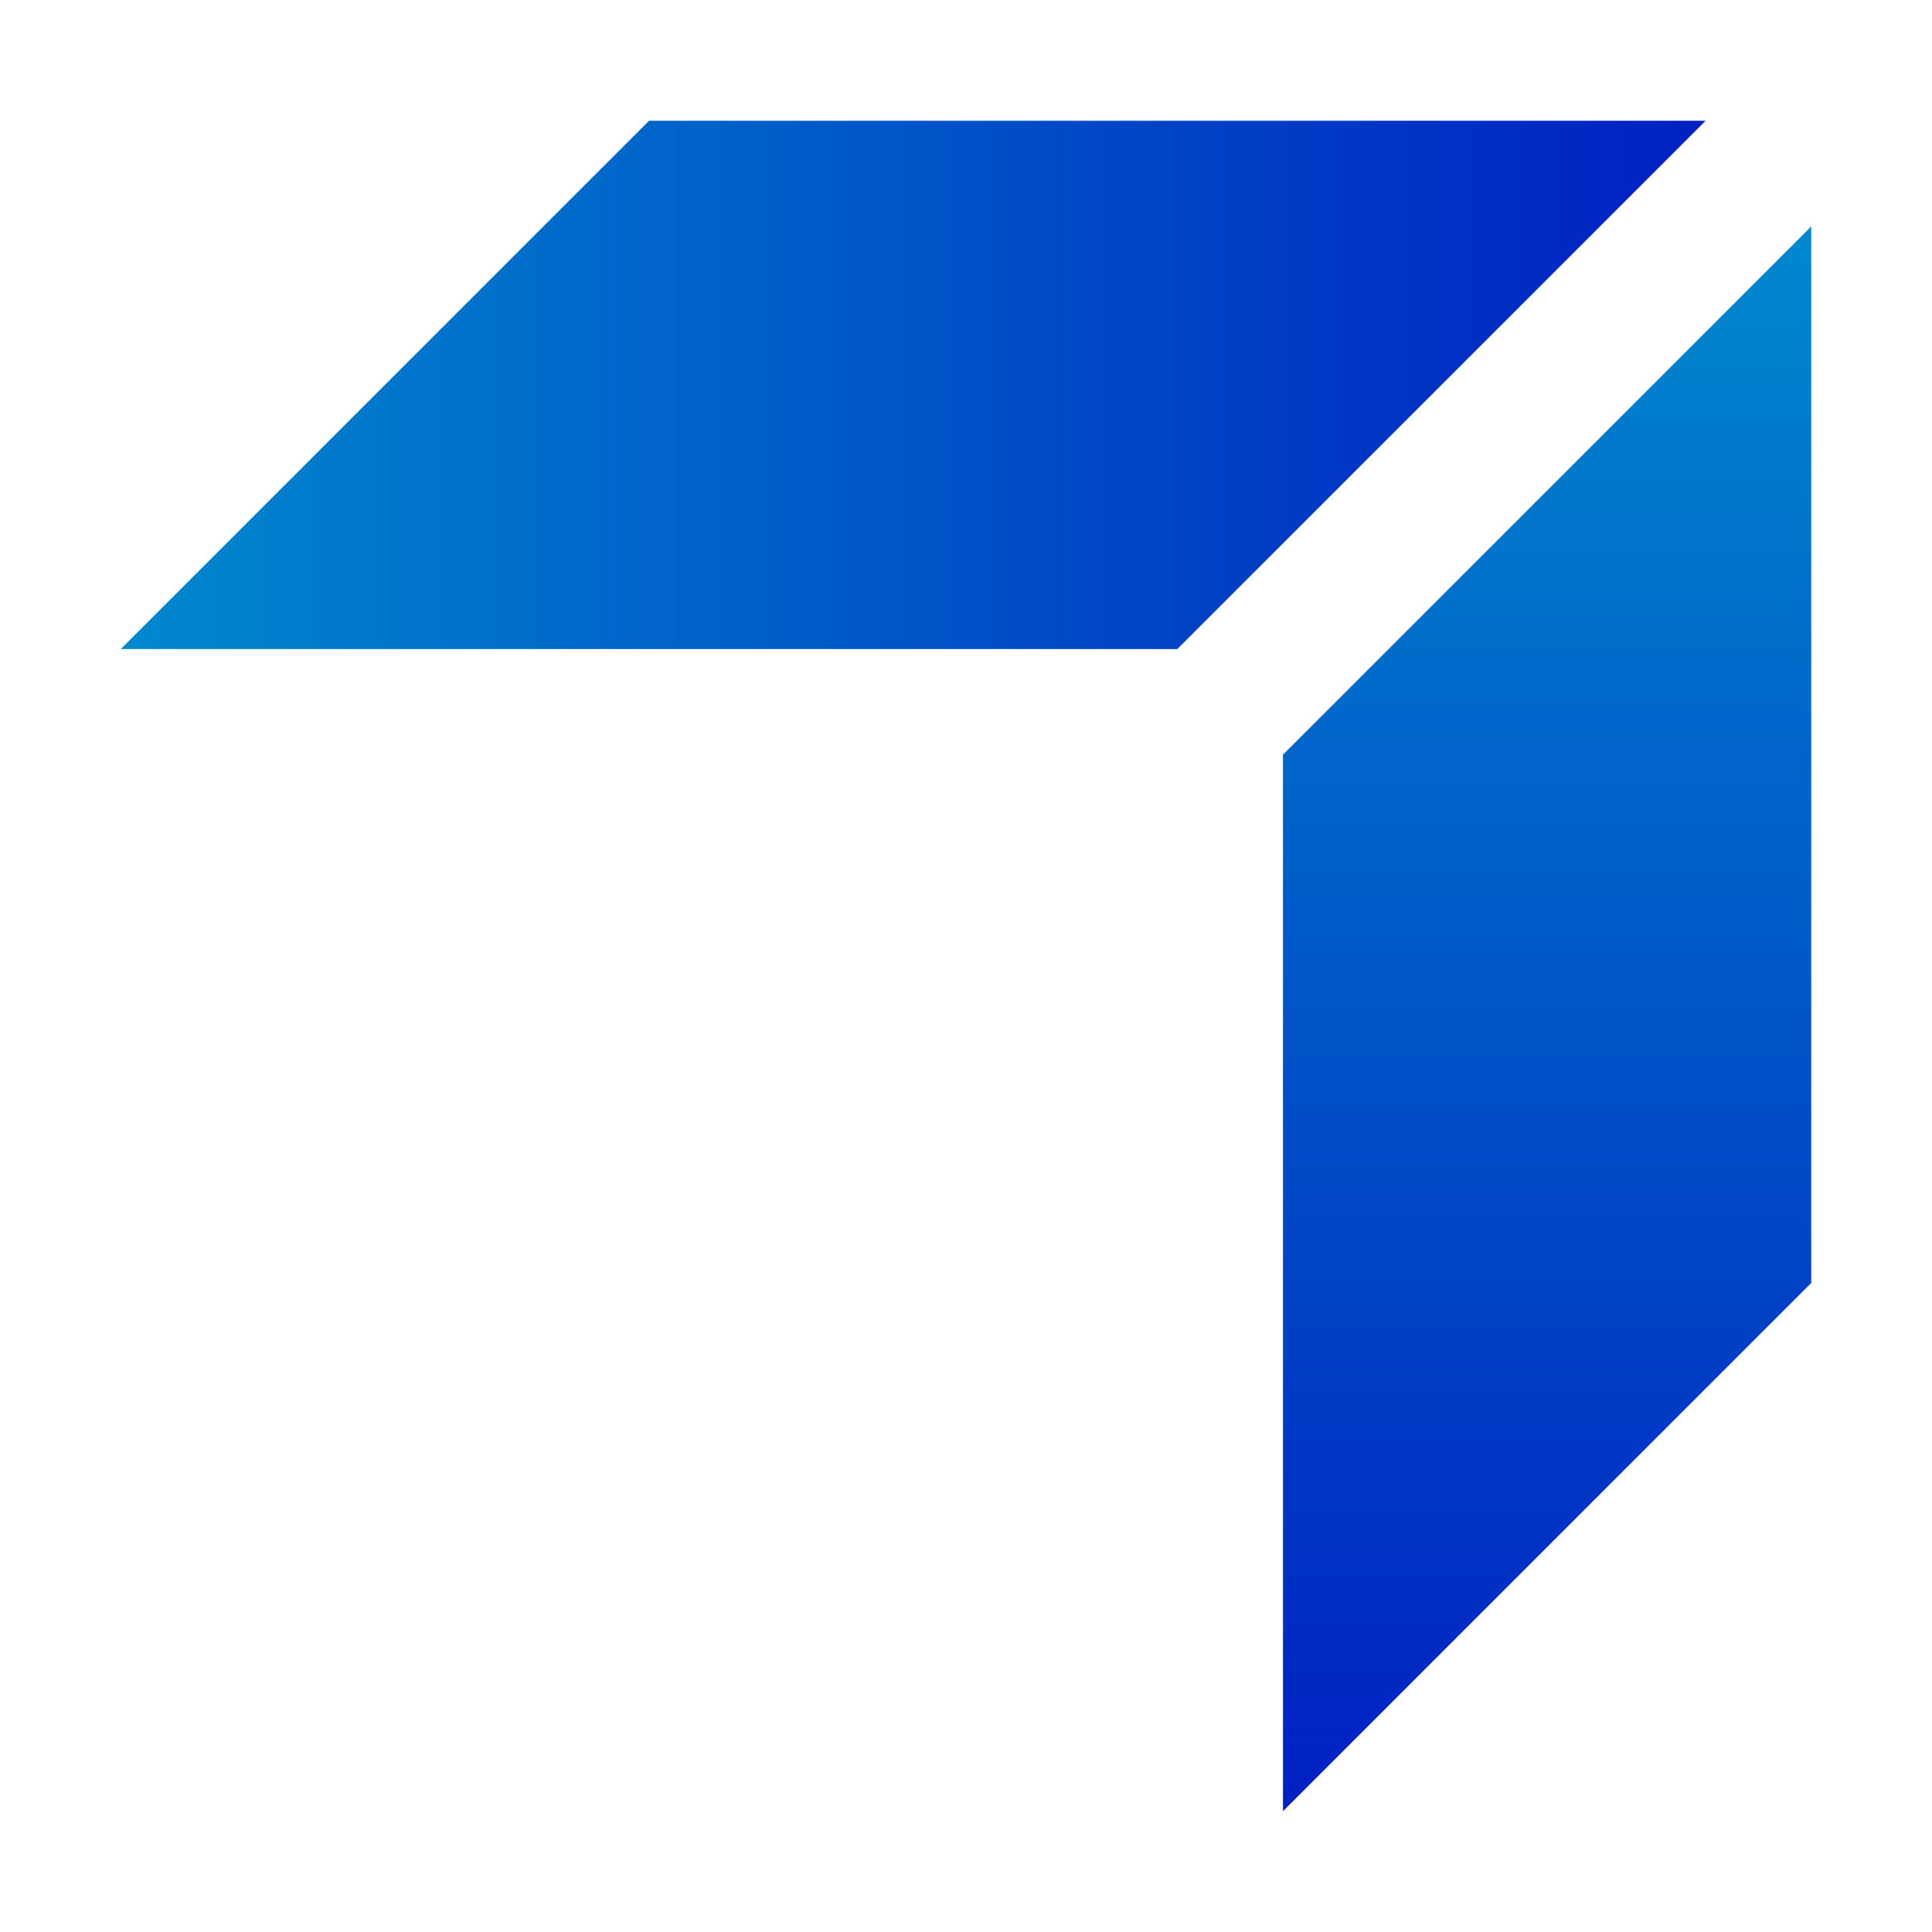 <svg width="48" height="48" viewBox="0 0 48 48" fill="none" xmlns="http://www.w3.org/2000/svg">
<path d="M16.125 3H42.375L29.25 16.125H3L16.125 3Z" fill="url(#paint0_linear_40000017_2)"/>
<path d="M31.875 18.75L31.875 45L45 31.875L45 5.625L31.875 18.75Z" fill="url(#paint1_linear_40000017_2)"/>
<defs>
<linearGradient id="paint0_linear_40000017_2" x1="3" y1="9.562" x2="42.375" y2="9.562" gradientUnits="userSpaceOnUse">
<stop stop-color="#0088CD"/>
<stop offset="1" stop-color="#0020C2"/>
</linearGradient>
<linearGradient id="paint1_linear_40000017_2" x1="38.438" y1="5.625" x2="38.438" y2="45" gradientUnits="userSpaceOnUse">
<stop stop-color="#0088CD"/>
<stop offset="1" stop-color="#0020C2"/>
</linearGradient>
</defs>
</svg>
